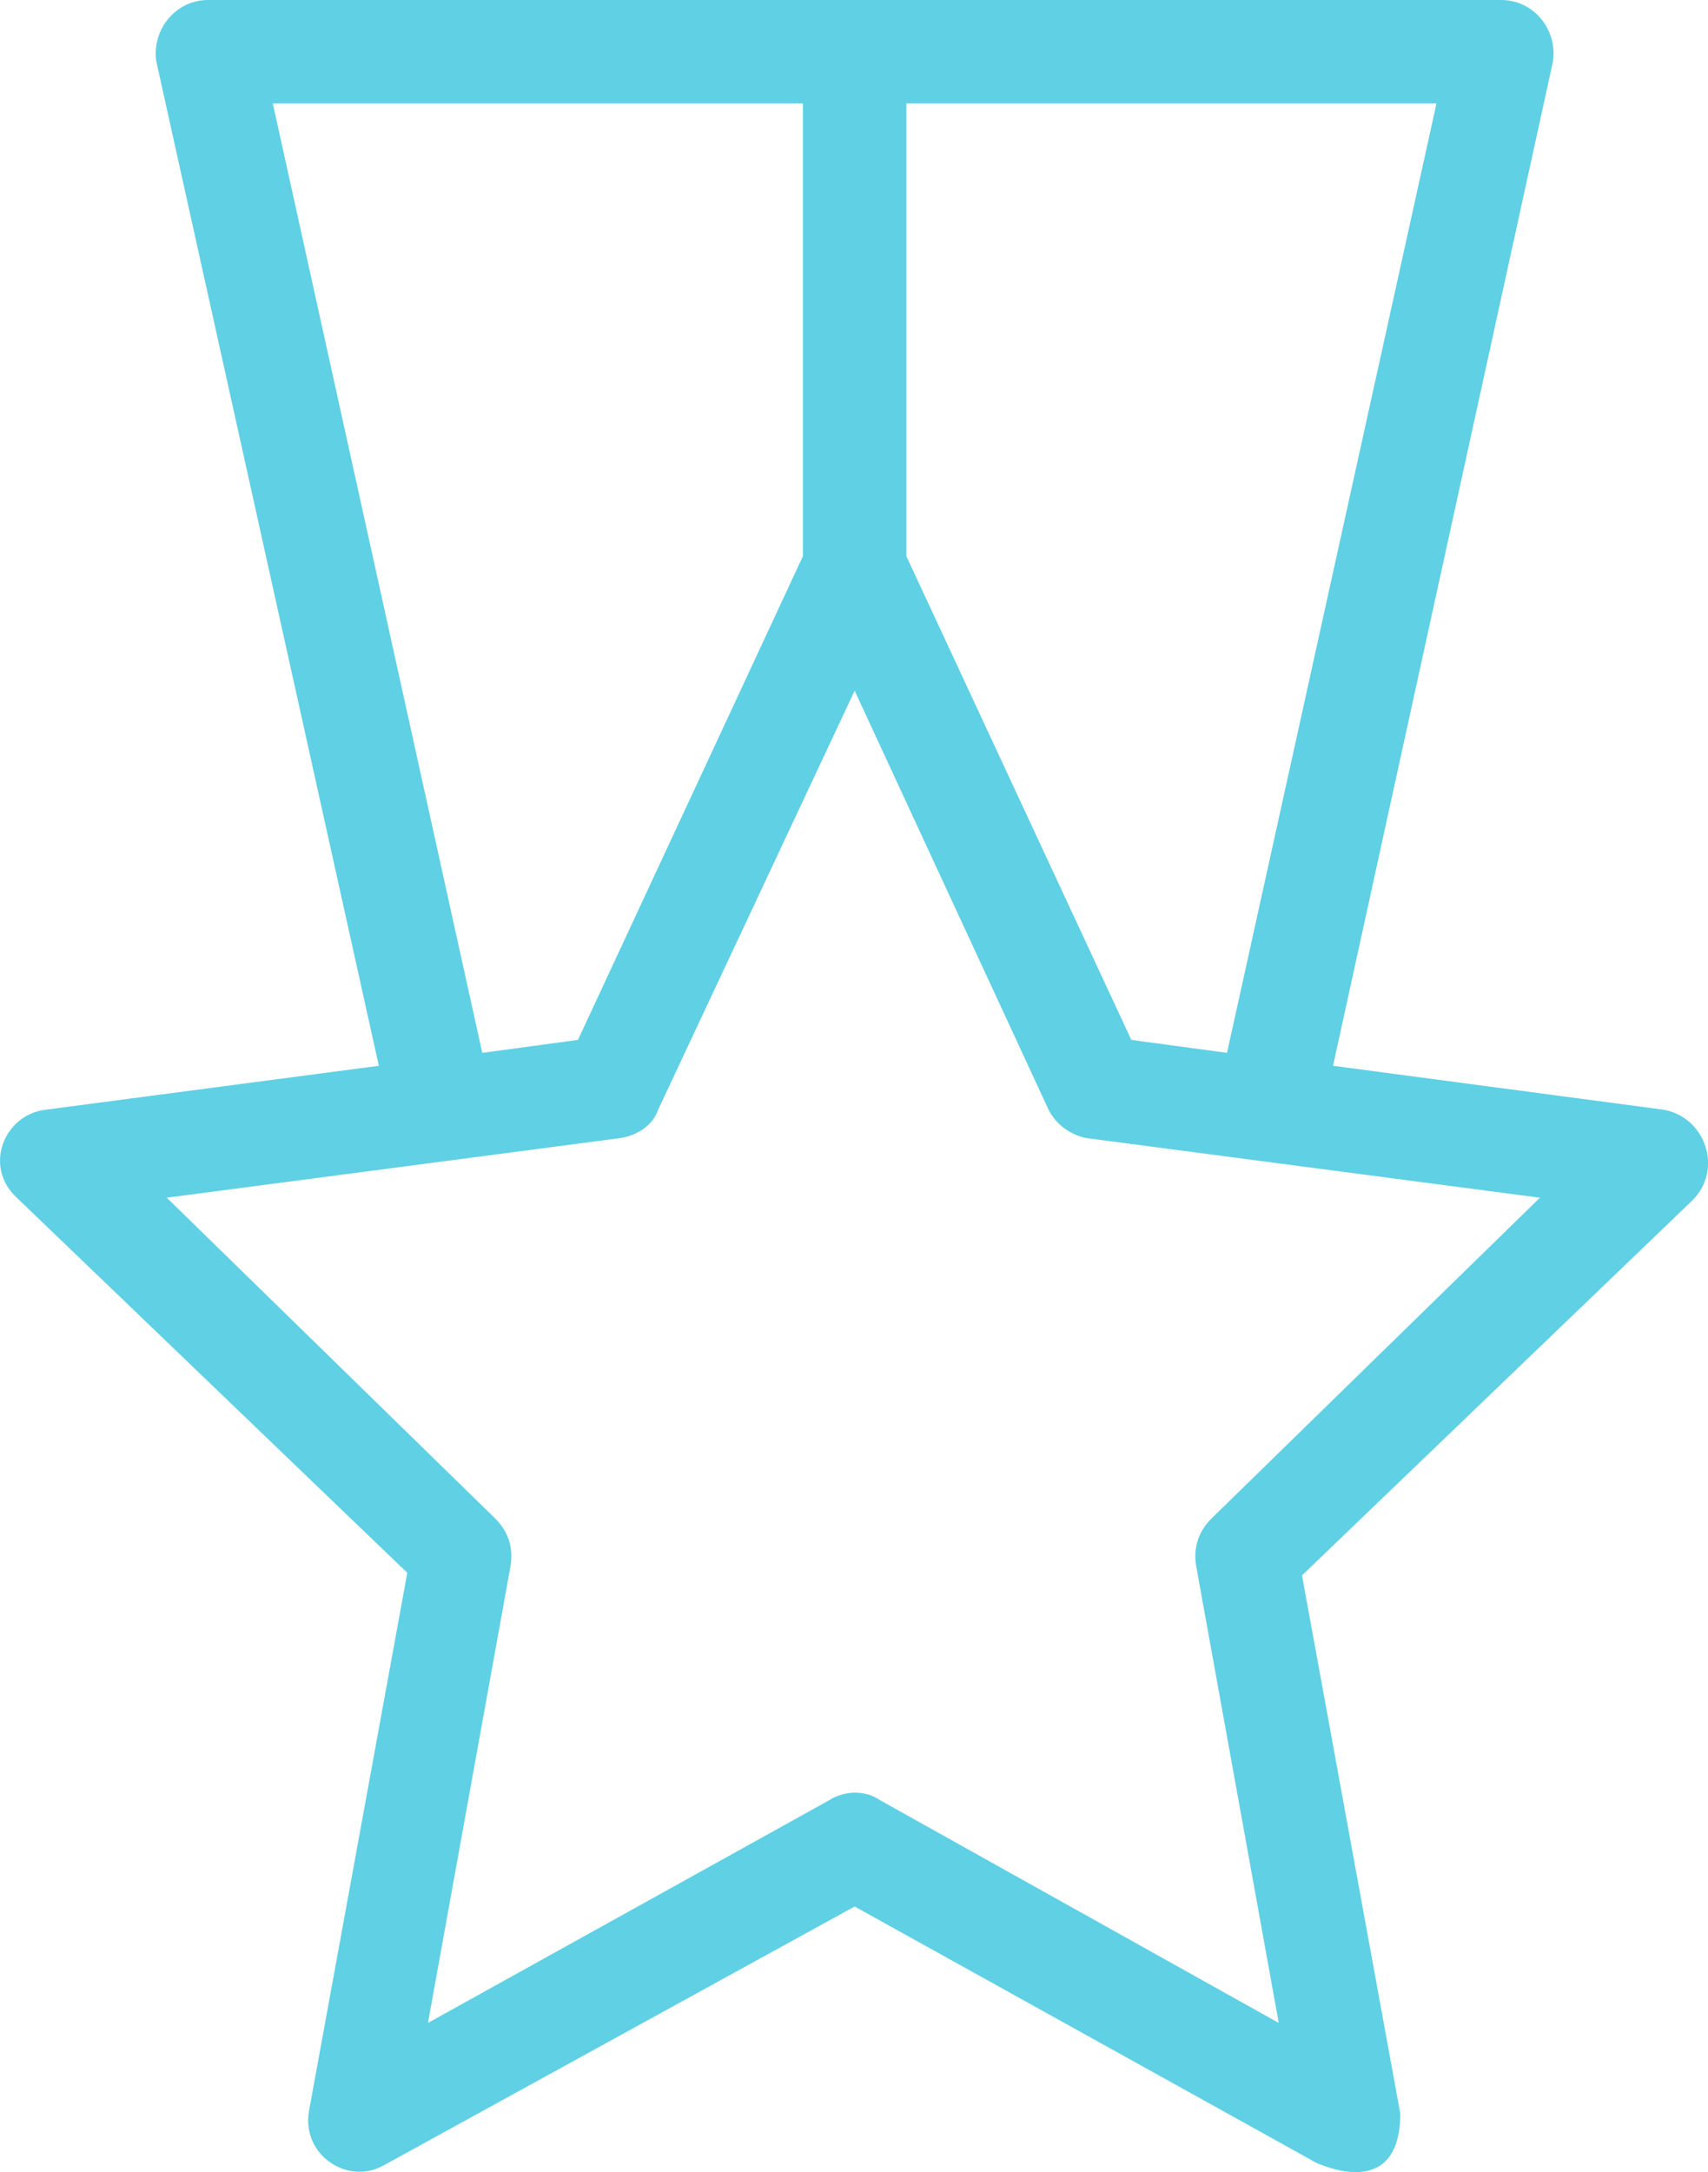 <?xml version="1.0" encoding="UTF-8"?>
<svg id="Camada_2" data-name="Camada 2" xmlns="http://www.w3.org/2000/svg" viewBox="0 0 66.05 83.97">
  <defs>
    <style>
      .cls-1 {
        fill: #60d0e4;
      }
    </style>
  </defs>
  <g id="Capa_1" data-name="Capa 1">
    <g id="_77_Essential_Icons" data-name="77 Essential Icons">
      <path id="Medal" class="cls-1" d="M64.35,42.9l-12.8-1.7L60.05,2.4c.2-1.2-.7-2.4-2-2.4H8.05c-1.3,0-2.2,1.2-2,2.4L14.65,41.2l-12.9,1.7c-1.6,.2-2.4,2.2-1.1,3.4l15.1,14.5-3.8,20.8c-.3,1.7,1.5,2.9,2.9,2.1l18.2-10,18.2,10.1c-2.2-1.3,2.9,2.3,2.9-2.1l-3.8-20.8,15.1-14.5c1.2-1.2,.5-3.2-1.1-3.5ZM35.05,4h20.5l-8.1,36.7-3.7-.5-8.7-18.7s0-17.5,0-17.5Zm-24.5,0H31.05V21.5l-8.7,18.7-3.7,.5L10.55,4ZM46.85,58.7c-.5,.5-.7,1.1-.6,1.8l3.2,17.7-15.4-8.6c-.3-.2-.6-.3-1-.3-.3,0-.7,.1-1,.3l-15.5,8.6,3.2-17.7c.1-.7-.1-1.3-.6-1.8l-12.7-12.4,17.5-2.3c.7-.1,1.3-.5,1.5-1.1l7.6-16.2,7.5,16.2c.3,.6,.9,1,1.5,1.1l17.5,2.3-12.7,12.4Z"/>
    </g>
  </g>
</svg>